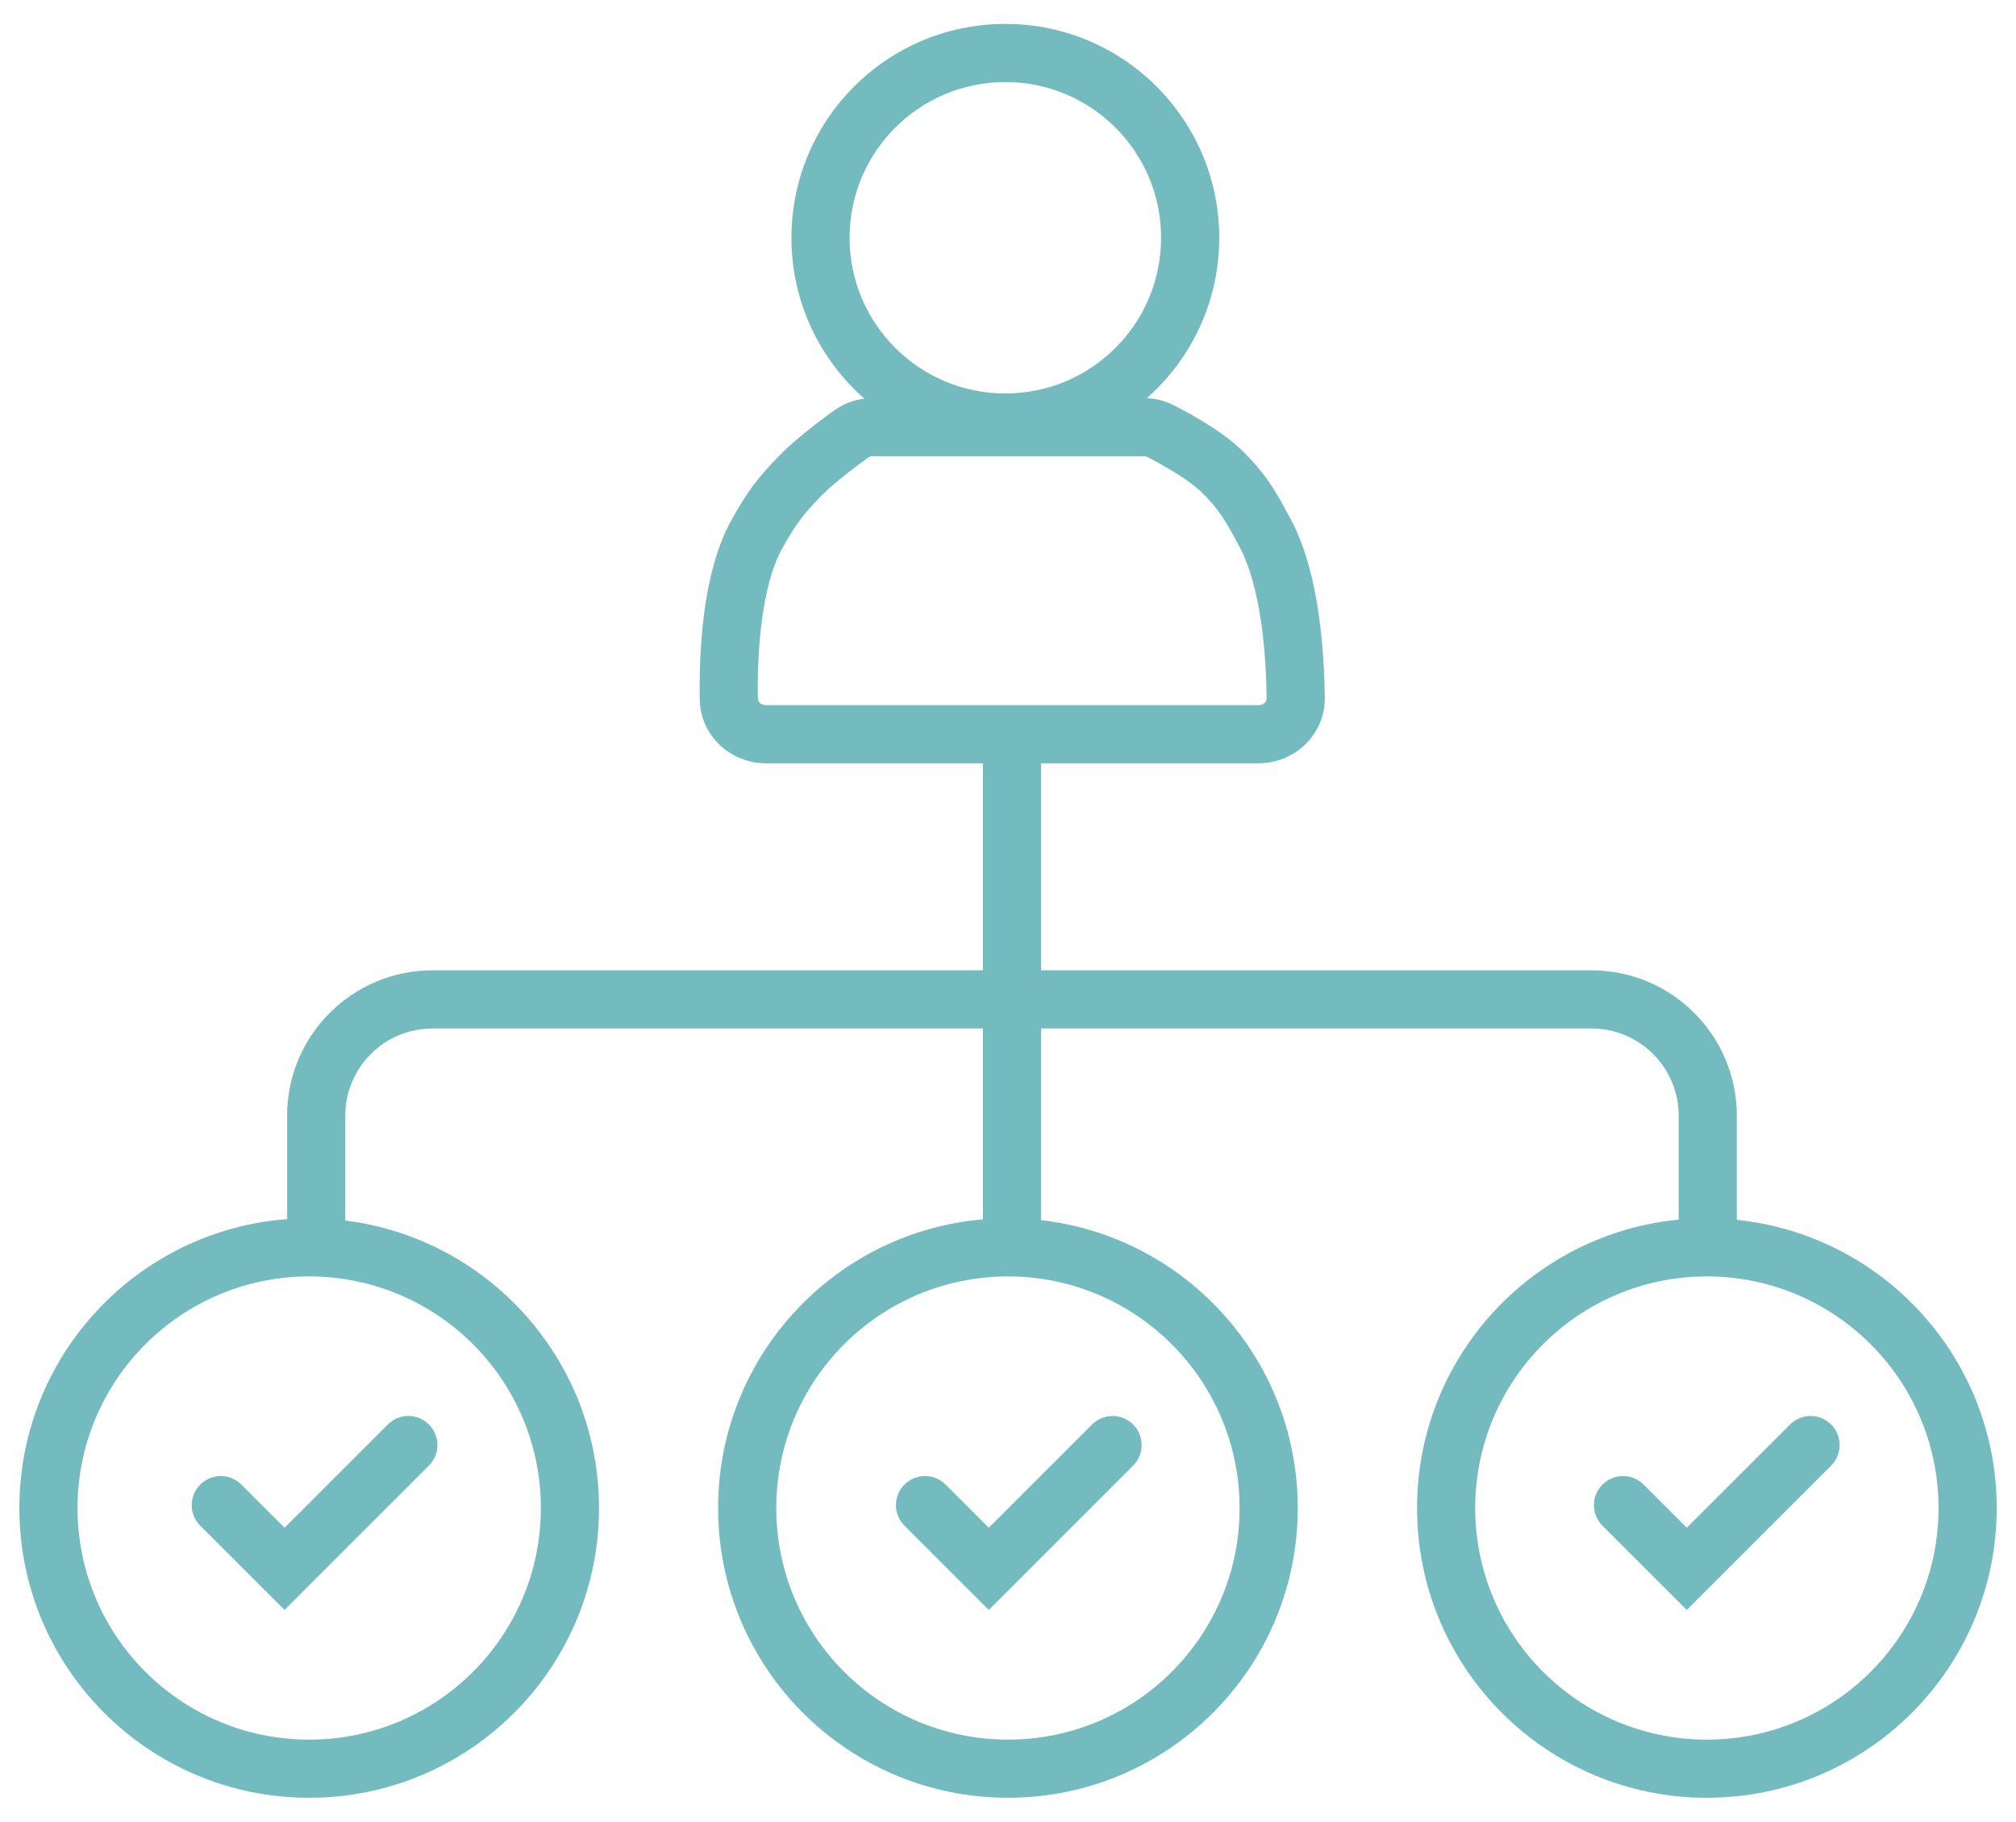 <svg width="52" height="47" viewBox="0 0 52 47" fill="none" xmlns="http://www.w3.org/2000/svg">
<path d="M11.063 37.813C11.356 37.52 11.356 37.045 11.063 36.753C10.771 36.46 10.296 36.46 10.003 36.753L7.34 39.416L6.225 38.302C5.933 38.009 5.458 38.01 5.165 38.303C4.872 38.595 4.872 39.07 5.165 39.363L7.34 41.537L11.063 37.813Z" fill="#74BBBF"/>
<path d="M29.227 36.753C29.52 37.045 29.52 37.52 29.227 37.813L25.504 41.537L23.329 39.363C23.036 39.07 23.036 38.595 23.329 38.303C23.622 38.01 24.097 38.009 24.39 38.302L25.504 39.416L28.167 36.753C28.46 36.46 28.935 36.46 29.227 36.753Z" fill="#74BBBF"/>
<path d="M47.231 37.813C47.524 37.52 47.524 37.045 47.231 36.753C46.938 36.46 46.464 36.46 46.171 36.753L43.508 39.416L42.394 38.302C42.1 38.009 41.626 38.01 41.333 38.303C41.04 38.595 41.04 39.07 41.333 39.363L43.508 41.537L47.231 37.813Z" fill="#74BBBF"/>
<path fill-rule="evenodd" clip-rule="evenodd" d="M29.582 10.272C30.727 9.261 31.449 7.782 31.449 6.135C31.449 3.087 28.979 0.617 25.932 0.617C22.884 0.617 20.414 3.087 20.414 6.135C20.414 7.789 21.142 9.273 22.295 10.284C22.017 10.319 21.747 10.422 21.511 10.592C21.176 10.835 20.529 11.317 20.115 11.741C19.525 12.343 19.256 12.716 18.867 13.417C18.468 14.137 18.266 15.026 18.161 15.834C18.055 16.655 18.04 17.457 18.049 18.044C18.066 19 18.858 19.693 19.755 19.693H25.352V25.035H11.156C9.085 25.035 7.406 26.714 7.406 28.785V31.454C3.544 31.744 0.5 34.971 0.5 38.908C0.5 43.036 3.847 46.383 7.975 46.383C12.104 46.383 15.451 43.036 15.451 38.908C15.451 35.094 12.595 31.948 8.906 31.49V28.785C8.906 27.542 9.914 26.535 11.156 26.535H25.352V31.46C21.526 31.788 18.523 34.997 18.523 38.908C18.523 43.036 21.87 46.383 25.999 46.383C30.127 46.383 33.474 43.036 33.474 38.908C33.474 35.068 30.579 31.904 26.852 31.48V26.535H41.049C42.292 26.535 43.299 27.542 43.299 28.785V31.467C39.512 31.833 36.551 35.025 36.551 38.908C36.551 43.036 39.898 46.383 44.026 46.383C48.155 46.383 51.502 43.036 51.502 38.908C51.502 35.04 48.565 31.859 44.799 31.472V28.785C44.799 26.714 43.12 25.035 41.049 25.035H26.852V19.693H32.463C33.382 19.693 34.184 18.966 34.172 17.99C34.164 17.405 34.128 16.614 34.008 15.807C33.891 15.01 33.685 14.14 33.31 13.431C32.932 12.715 32.66 12.219 31.998 11.587C31.472 11.084 30.619 10.63 30.266 10.451C30.047 10.339 29.813 10.283 29.582 10.272ZM25.932 10.152C28.151 10.152 29.949 8.353 29.949 6.135C29.949 3.916 28.151 2.117 25.932 2.117C23.713 2.117 21.914 3.916 21.914 6.135C21.914 8.353 23.713 10.152 25.932 10.152ZM13.951 38.908C13.951 42.208 11.276 44.883 7.975 44.883C4.675 44.883 2 42.208 2 38.908C2 35.608 4.675 32.932 7.975 32.932C11.276 32.932 13.951 35.608 13.951 38.908ZM31.974 38.908C31.974 42.208 29.299 44.883 25.999 44.883C22.699 44.883 20.023 42.208 20.023 38.908C20.023 35.608 22.699 32.932 25.999 32.932C29.299 32.932 31.974 35.608 31.974 38.908ZM44.026 44.883C47.326 44.883 50.002 42.208 50.002 38.908C50.002 35.608 47.326 32.932 44.026 32.932C40.726 32.932 38.051 35.608 38.051 38.908C38.051 42.208 40.726 44.883 44.026 44.883ZM22.39 11.808C22.42 11.786 22.463 11.77 22.515 11.77H29.503C29.541 11.77 29.568 11.778 29.586 11.787C29.952 11.974 30.616 12.341 30.962 12.672C31.443 13.131 31.624 13.45 31.984 14.131C32.242 14.621 32.417 15.296 32.525 16.026C32.631 16.745 32.665 17.464 32.672 18.009C32.673 18.093 32.604 18.193 32.463 18.193H19.755C19.617 18.193 19.551 18.097 19.549 18.018C19.54 17.474 19.555 16.75 19.649 16.028C19.744 15.292 19.914 14.622 20.179 14.145C20.506 13.556 20.696 13.292 21.187 12.79C21.501 12.469 22.049 12.054 22.39 11.808Z" fill="#74BBBF"/>
</svg>
